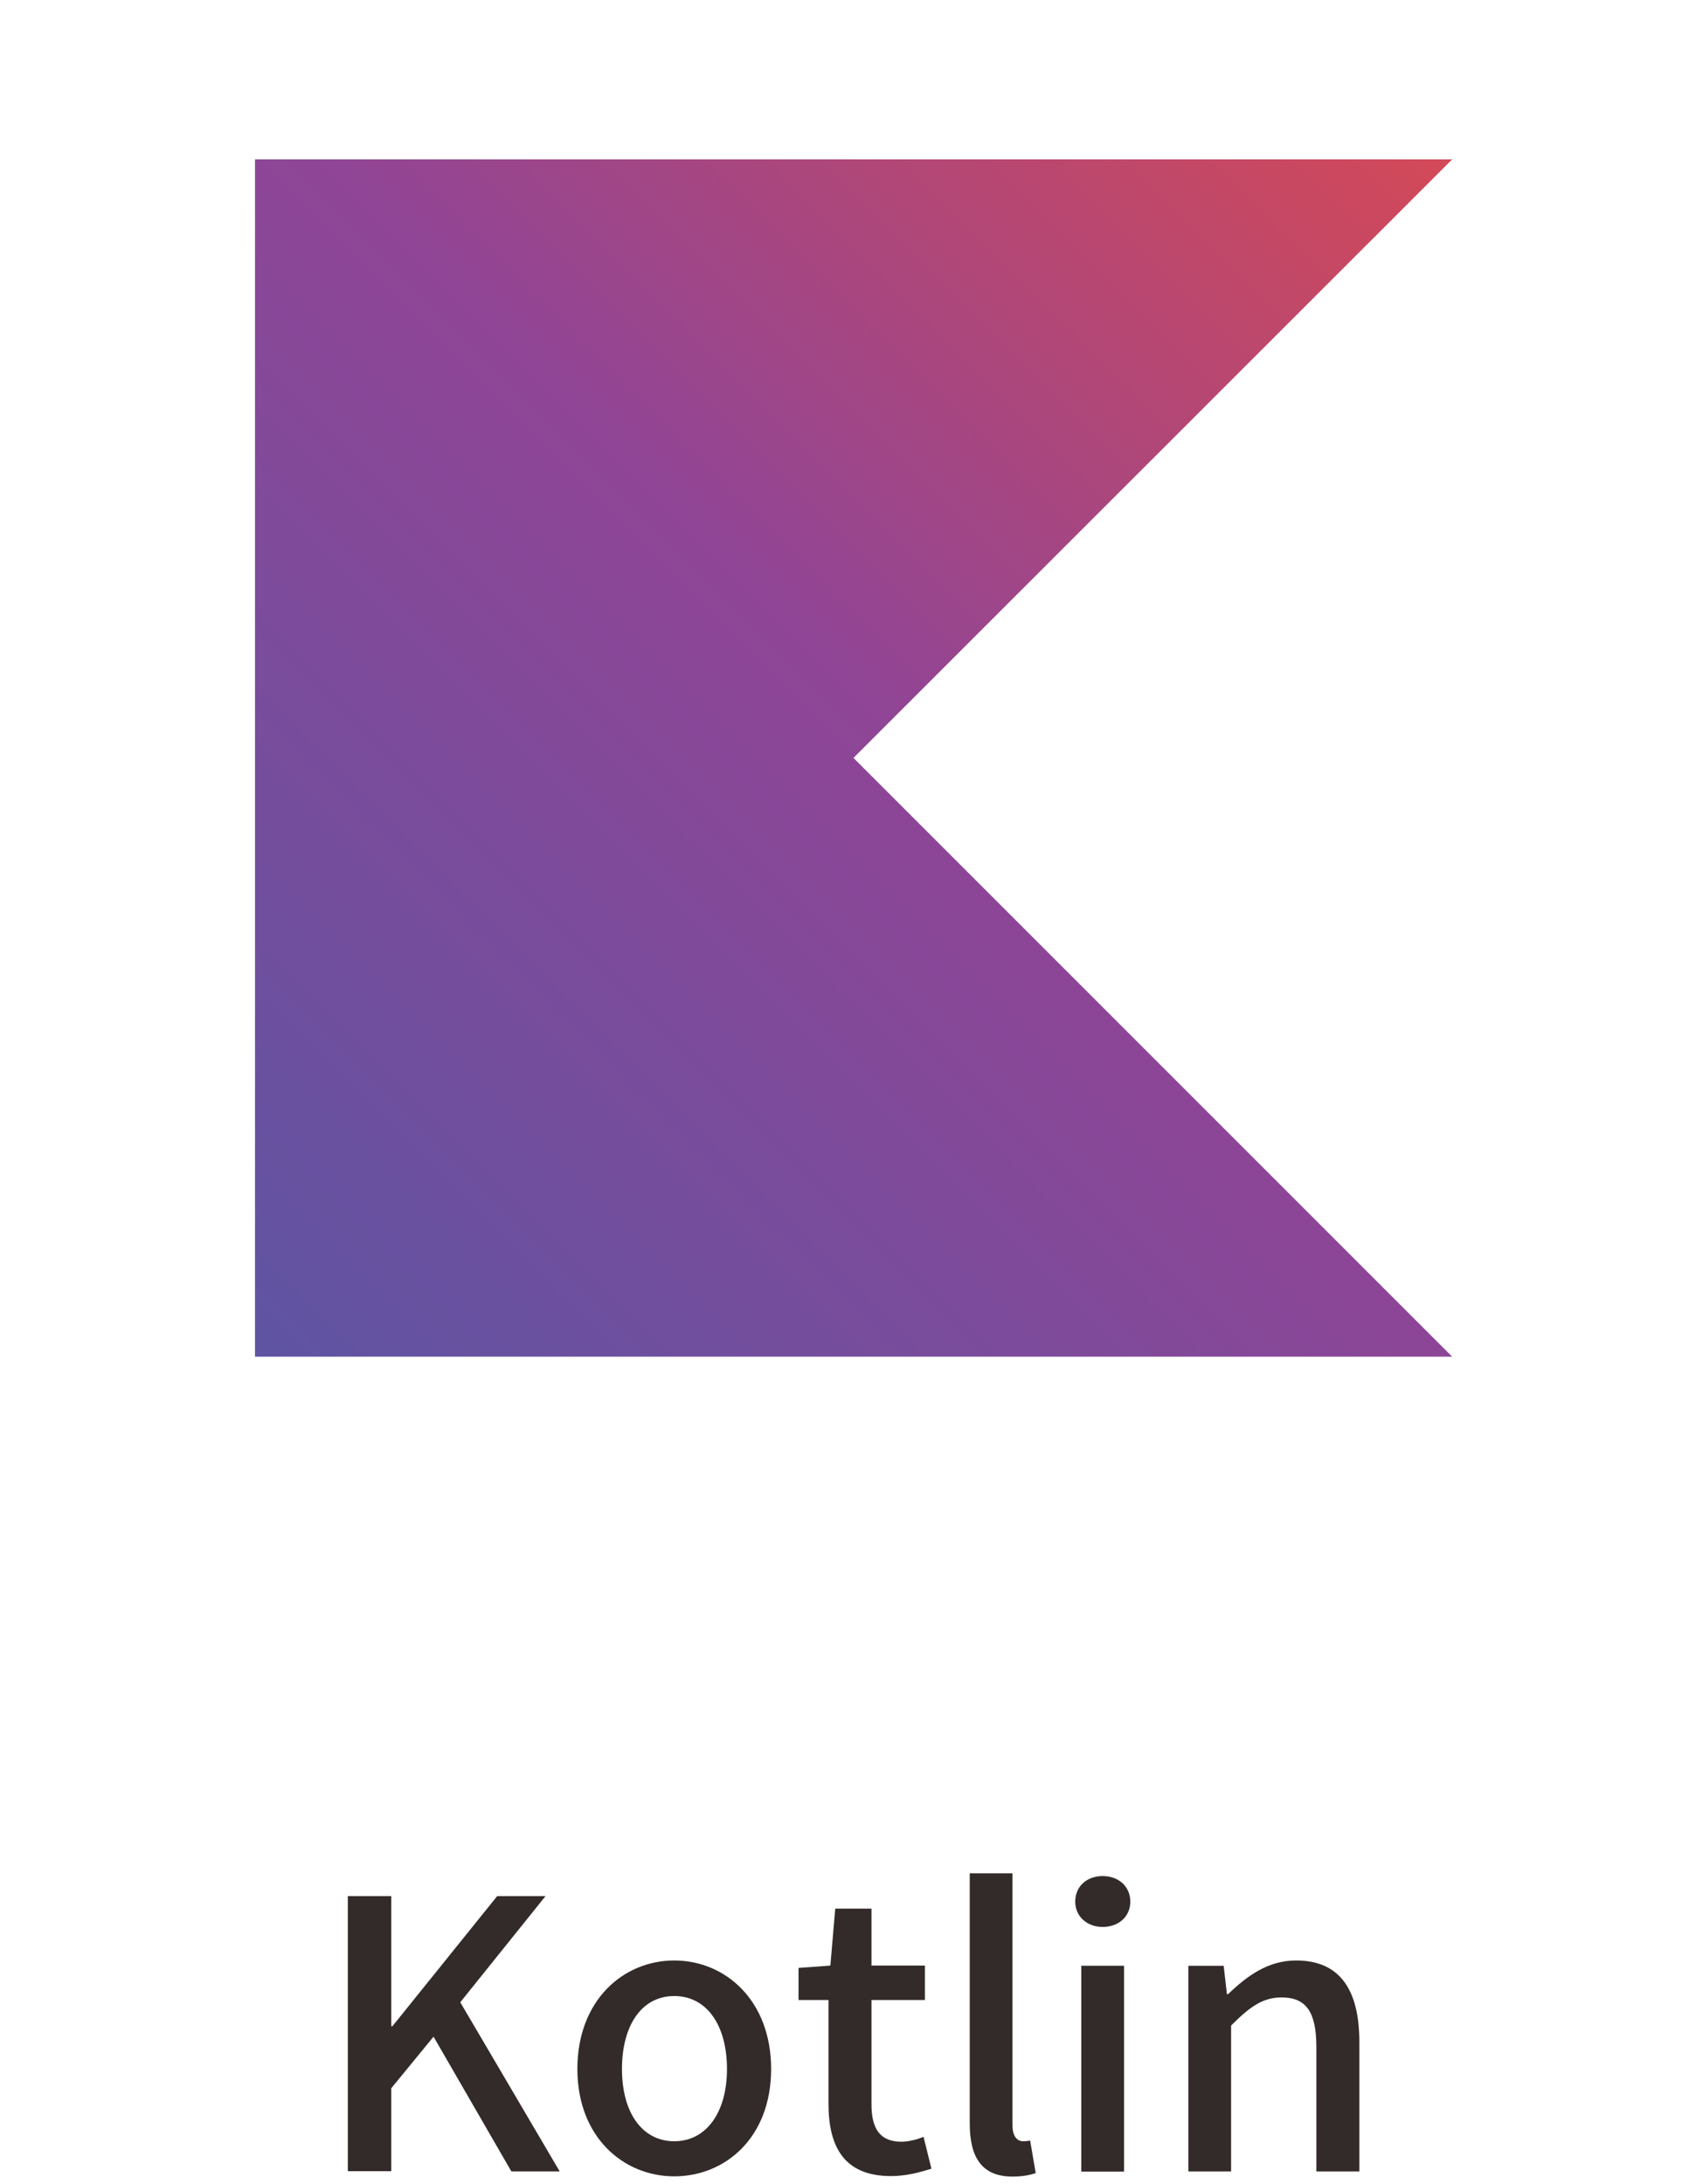 <svg width="73" height="94" viewBox="0 0 73 94" fill="none" xmlns="http://www.w3.org/2000/svg">
<path d="M62.506 58.389H10.976V6.859H62.506L36.736 32.619L62.506 58.389Z" fill="url(#paint0_linear_4037_3897)"/>
<path d="M14.971 81.604H16.841V87.204H16.891L21.401 81.604H23.481L19.811 86.174L24.091 93.454H22.011L18.661 87.654L16.841 89.874V93.444H14.971V81.594V81.604Z" fill="#322B29"/>
<path d="M24.852 89.045C24.852 86.085 26.831 84.375 29.021 84.375C31.212 84.375 33.191 86.085 33.191 89.045C33.191 92.005 31.212 93.665 29.021 93.665C26.831 93.665 24.852 91.975 24.852 89.045ZM31.291 89.045C31.291 87.165 30.422 85.905 29.021 85.905C27.622 85.905 26.771 87.165 26.771 89.045C26.771 90.925 27.642 92.155 29.021 92.155C30.401 92.155 31.291 90.915 31.291 89.045Z" fill="#322B29"/>
<path d="M35.661 90.555V86.075H34.371V84.695L35.741 84.595L35.951 82.144H37.511V84.595H39.811V86.075H37.511V90.565C37.511 91.625 37.881 92.175 38.801 92.175C39.111 92.175 39.491 92.075 39.751 91.965L40.091 93.335C39.591 93.495 39.001 93.654 38.351 93.654C36.351 93.654 35.661 92.415 35.661 90.545V90.555Z" fill="#322B29"/>
<path d="M41.74 91.385V80.625H43.58V91.475C43.58 91.975 43.81 92.155 44.03 92.155C44.11 92.155 44.17 92.155 44.34 92.125L44.58 93.525C44.35 93.605 44.03 93.675 43.58 93.675C42.24 93.675 41.74 92.825 41.74 91.385Z" fill="#322B29"/>
<path d="M46.281 81.842C46.281 81.182 46.781 80.742 47.461 80.742C48.141 80.742 48.651 81.182 48.651 81.842C48.651 82.502 48.131 82.932 47.461 82.932C46.791 82.932 46.281 82.482 46.281 81.842ZM46.541 84.602H48.381V93.462H46.541V84.602Z" fill="#322B29"/>
<path d="M51.16 84.605H52.67L52.81 85.825H52.86C53.68 85.035 54.58 84.375 55.79 84.375C57.67 84.375 58.51 85.635 58.51 87.885V93.455H56.66V88.105C56.66 86.575 56.21 85.965 55.16 85.965C54.34 85.965 53.78 86.385 52.99 87.175V93.455H51.15V84.595L51.16 84.605Z" fill="#322B29"/>
<defs>
<linearGradient id="paint0_linear_4037_3897" x1="63.606" y1="5.899" x2="9.846" y2="59.659" gradientUnits="userSpaceOnUse">
<stop stop-color="#D64955"/>
<stop offset="0.47" stop-color="#904596"/>
<stop offset="1" stop-color="#5C55A3"/>
</linearGradient>
</defs>
</svg>
